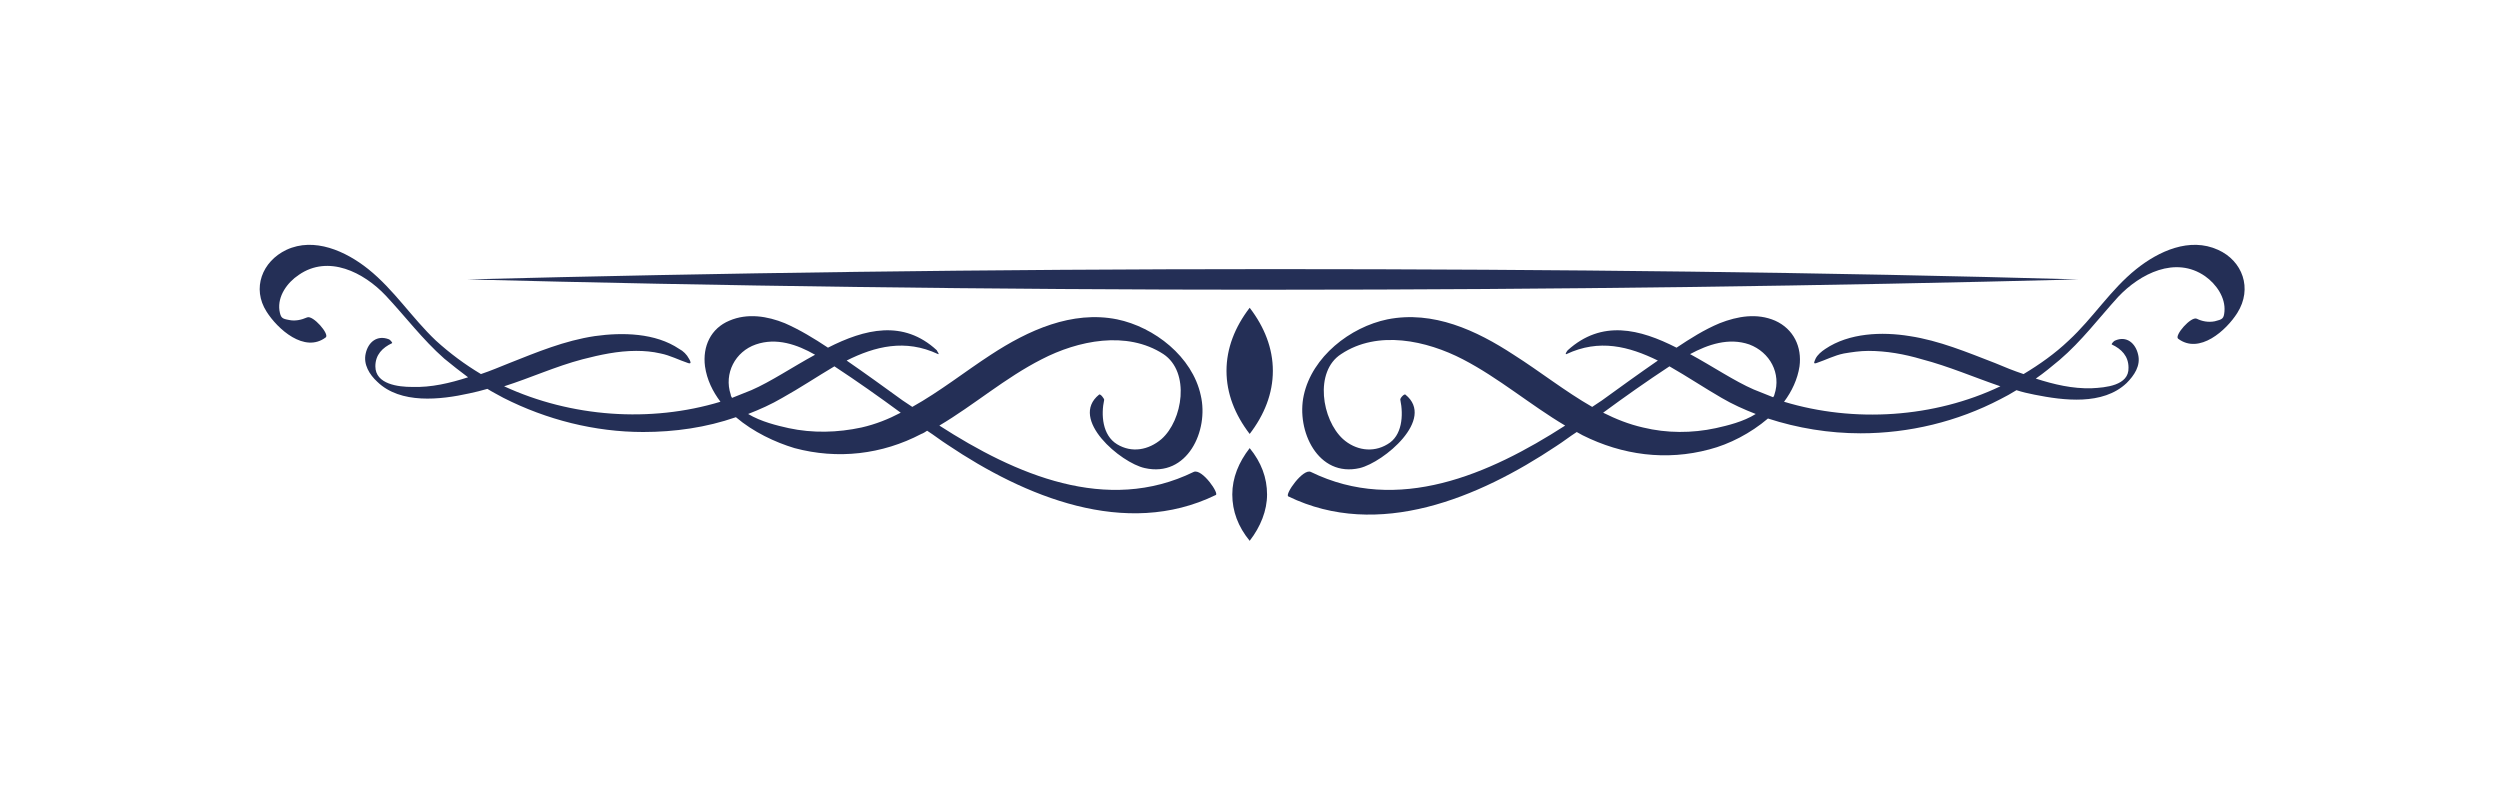 <?xml version="1.0" encoding="utf-8"?>
<!-- Generator: Adobe Illustrator 27.8.0, SVG Export Plug-In . SVG Version: 6.00 Build 0)  -->
<svg version="1.1" xmlns="http://www.w3.org/2000/svg" xmlns:xlink="http://www.w3.org/1999/xlink" x="0px" y="0px"
	 viewBox="0 0 388.3 122" style="enable-background:new 0 0 388.3 122;" xml:space="preserve">
<style type="text/css">
	.st0{fill:#242F56;}
</style>
<g id="Layer_2">
</g>
<g id="Layer_1">
	<g>
		<path class="st0" d="M344.5,38.8c-4.4-2-9.2,0.2-12.7,3c-4,3.2-6.7,7.6-10.5,11.1c-2.1,2-4.5,3.7-7,5.2c-1.5-0.5-3-1.1-4.4-1.7
			c-4.4-1.7-8.7-3.5-13.3-4.2c-4.3-0.7-9.4-0.5-13.1,2c-0.6,0.4-1.2,0.9-1.5,1.5c-0.1,0.3-0.5,0.9,0.1,0.7c1.5-0.5,2.8-1.2,4.3-1.5
			c1.2-0.2,2.5-0.4,3.8-0.4c2.8,0,5.6,0.5,8.3,1.3c4.2,1.1,8.1,2.8,12.2,4.2c-10.3,4.9-22.7,5.7-33.6,2.4c1.2-1.6,2.1-3.5,2.4-5.5
			c0.4-3-0.9-5.8-3.8-7.1c-2.8-1.2-5.8-0.7-8.6,0.4c-2.4,1-4.6,2.4-6.7,3.8c-5.7-2.9-11.6-4.4-16.9,0.4c-0.1,0.1-0.5,0.7-0.2,0.6
			c5.1-2.4,9.7-1.2,14.2,1c-2.9,2-5.8,4.1-8.7,6.2c-0.5,0.3-1,0.7-1.5,1c-4.2-2.4-8.1-5.5-12.2-8.1c-5.8-3.8-12.5-6.9-19.6-5.5
			c-5.8,1.2-11.7,5.8-13,11.8c-1.2,5.5,2.2,12.8,8.7,11.3c3.7-0.9,11.8-7.6,7.1-11.4c-0.2-0.2-0.9,0.6-0.8,0.8
			c0.5,2.4,0.3,5.6-2,6.9c-2.3,1.4-5,0.9-6.9-0.8c-3.3-3-4.5-10.5-0.3-13.2c5.7-3.8,13.3-2.1,18.9,0.8c5.6,2.9,10.5,7.1,15.9,10.3
			c-11.8,7.6-26,13.8-39.5,7.2c-1.2-0.6-4.1,3.5-3.5,3.8c14,6.8,29.6,0.2,41.6-7.8c1.1-0.7,2.1-1.5,3.2-2.2c0.3,0.2,0.6,0.3,0.9,0.5
			c6.2,3.1,13,4,19.7,2.2c3.1-0.8,6.4-2.5,9.1-4.8c4.6,1.5,9.5,2.3,14.4,2.3c7.5,0,15-1.8,21.7-5.3c0.8-0.4,1.7-0.9,2.5-1.4
			c0.9,0.3,1.8,0.5,2.8,0.7c4.5,0.9,10.6,1.7,14.3-1.8c1.2-1.2,2.2-2.7,1.8-4.4c-0.4-1.8-1.8-3-3.6-2.2c-0.1,0-0.6,0.5-0.5,0.6
			c1.5,0.7,2.6,1.8,2.6,3.6c0.1,2.8-3.6,3.1-5.7,3.2c-3,0.1-5.9-0.6-8.7-1.5c1.3-0.9,2.5-1.9,3.7-2.9c3.4-2.9,6.1-6.5,9.1-9.8
			c3.4-3.6,8.9-6.4,13.5-3.2c1.7,1.2,3.2,3.3,3,5.5c-0.1,1.1-0.3,1.2-1.5,1.5c-1,0.2-2,0-2.8-0.4c-0.9-0.4-3.5,2.6-2.9,3.1
			c3.3,2.5,7.5-1.3,9.2-4C349.9,44.8,348.3,40.5,344.5,38.8z M271.7,53.5c3.2,1.2,5,4.5,3.9,7.8c0,0.1-0.1,0.3-0.2,0.4
			c-1-0.4-2-0.8-3-1.2c-3-1.3-6.4-3.6-9.9-5.5C265.3,53.5,268.5,52.4,271.7,53.5z M266.5,66.5c-3.7,0.8-7.6,0.8-11.3-0.1
			c-2.2-0.5-4.2-1.3-6.2-2.3c3.4-2.5,6.8-4.9,10.3-7.2c2.8,1.6,5.5,3.4,8.1,4.9c1.7,1,3.5,1.8,5.3,2.5
			C270.8,65.5,268.3,66.1,266.5,66.5z"/>
		<path class="st0" d="M185.4,73.3c-13.5,6.6-27.7,0.4-39.5-7.2c5.4-3.2,10.2-7.4,15.9-10.3c5.6-2.9,13.2-4.5,18.9-0.8
			c4.2,2.8,3,10.3-0.3,13.2c-2,1.7-4.6,2.2-6.9,0.8c-2.3-1.4-2.5-4.6-2-6.9c0-0.2-0.6-1-0.8-0.8c-4.7,3.8,3.4,10.6,7.1,11.4
			c6.6,1.5,10-5.8,8.7-11.3c-1.3-6-7.2-10.6-13-11.8c-7-1.4-13.8,1.7-19.6,5.5c-4,2.6-7.9,5.7-12.2,8.1c-0.5-0.3-1-0.7-1.5-1
			c-2.9-2.1-5.8-4.2-8.7-6.2c4.4-2.2,9.1-3.4,14.2-1c0.3,0.1-0.2-0.5-0.2-0.6c-5.2-4.8-11.2-3.3-16.9-0.4c-2.1-1.4-4.4-2.8-6.7-3.8
			c-2.7-1.1-5.8-1.6-8.6-0.4c-2.9,1.2-4.2,4-3.8,7.1c0.3,2.1,1.2,3.9,2.4,5.5c-10.9,3.3-23.2,2.4-33.6-2.4c4.1-1.3,8-3.1,12.2-4.2
			c2.7-0.7,5.5-1.3,8.3-1.3c1.3,0,2.5,0.1,3.8,0.4c1.5,0.3,2.8,1,4.3,1.5c0.6,0.2,0.3-0.4,0.1-0.7c-0.3-0.6-0.9-1.2-1.5-1.5
			c-3.7-2.5-8.8-2.6-13.1-2c-4.7,0.7-9,2.5-13.3,4.2c-1.5,0.6-2.9,1.2-4.4,1.7c-2.5-1.5-4.8-3.2-7-5.2c-3.7-3.5-6.5-7.9-10.5-11.1
			c-3.5-2.8-8.4-5-12.7-3c-3.8,1.8-5.4,6-3.1,9.6c1.7,2.7,5.9,6.5,9.2,4c0.6-0.5-2-3.5-2.9-3.1c-0.9,0.4-1.9,0.6-2.8,0.4
			c-1.1-0.2-1.3-0.3-1.5-1.5c-0.3-2.2,1.2-4.3,3-5.5c4.6-3.2,10.1-0.4,13.5,3.2c3.1,3.3,5.7,6.8,9.1,9.8c1.2,1,2.5,2,3.7,2.9
			c-2.8,0.9-5.7,1.6-8.7,1.5c-2.1,0-5.7-0.4-5.7-3.2c0-1.8,1.1-2.9,2.6-3.6c0.1-0.1-0.4-0.6-0.5-0.6c-1.8-0.7-3.2,0.4-3.6,2.2
			c-0.4,1.7,0.6,3.3,1.8,4.4c3.6,3.5,9.8,2.8,14.3,1.8c0.9-0.2,1.8-0.4,2.8-0.7c0.8,0.5,1.6,0.9,2.5,1.4c6.7,3.4,14.2,5.3,21.7,5.3
			c4.9,0,9.8-0.7,14.4-2.3c2.7,2.3,6.1,3.9,9.1,4.8c6.7,1.8,13.6,1,19.7-2.2c0.3-0.1,0.6-0.3,0.9-0.5c1.1,0.7,2.1,1.5,3.2,2.2
			c11.9,8,27.6,14.6,41.6,7.8C189.5,76.8,186.7,72.7,185.4,73.3z M113.5,61.3c-1.1-3.3,0.7-6.7,3.9-7.8c3.2-1.1,6.4,0,9.2,1.6
			c-3.5,1.9-6.9,4.2-9.9,5.5c-1,0.4-2,0.8-3,1.2C113.6,61.6,113.5,61.5,113.5,61.3z M133.8,66.4c-3.7,0.8-7.6,0.9-11.3,0.1
			c-1.8-0.4-4.3-1-6.3-2.2c1.8-0.7,3.6-1.5,5.3-2.5c2.7-1.5,5.4-3.3,8.1-4.9c3.5,2.3,6.9,4.7,10.3,7.2C138,65.1,136,65.9,133.8,66.4
			z"/>
		<path class="st0" d="M197.7,41.8c-44.3,0-86.5,0.6-125.1,1.6c38.6,1,80.8,1.6,125.1,1.6c44.3,0,86.5-0.6,125.1-1.6
			C284.2,42.3,242,41.8,197.7,41.8z"/>
		<path class="st0" d="M190.5,57.6c0,3.5,1.3,6.8,3.6,9.8c2.3-3,3.6-6.3,3.6-9.8s-1.3-6.8-3.6-9.8C191.8,50.8,190.5,54.1,190.5,57.6
			z"/>
		<path class="st0" d="M191.4,76.8c0,2.6,0.9,5,2.7,7.2c1.7-2.2,2.7-4.7,2.7-7.2c0-2.6-0.9-5-2.7-7.2
			C192.4,71.8,191.4,74.2,191.4,76.8z"/>
	</g>
</g>
</svg>
